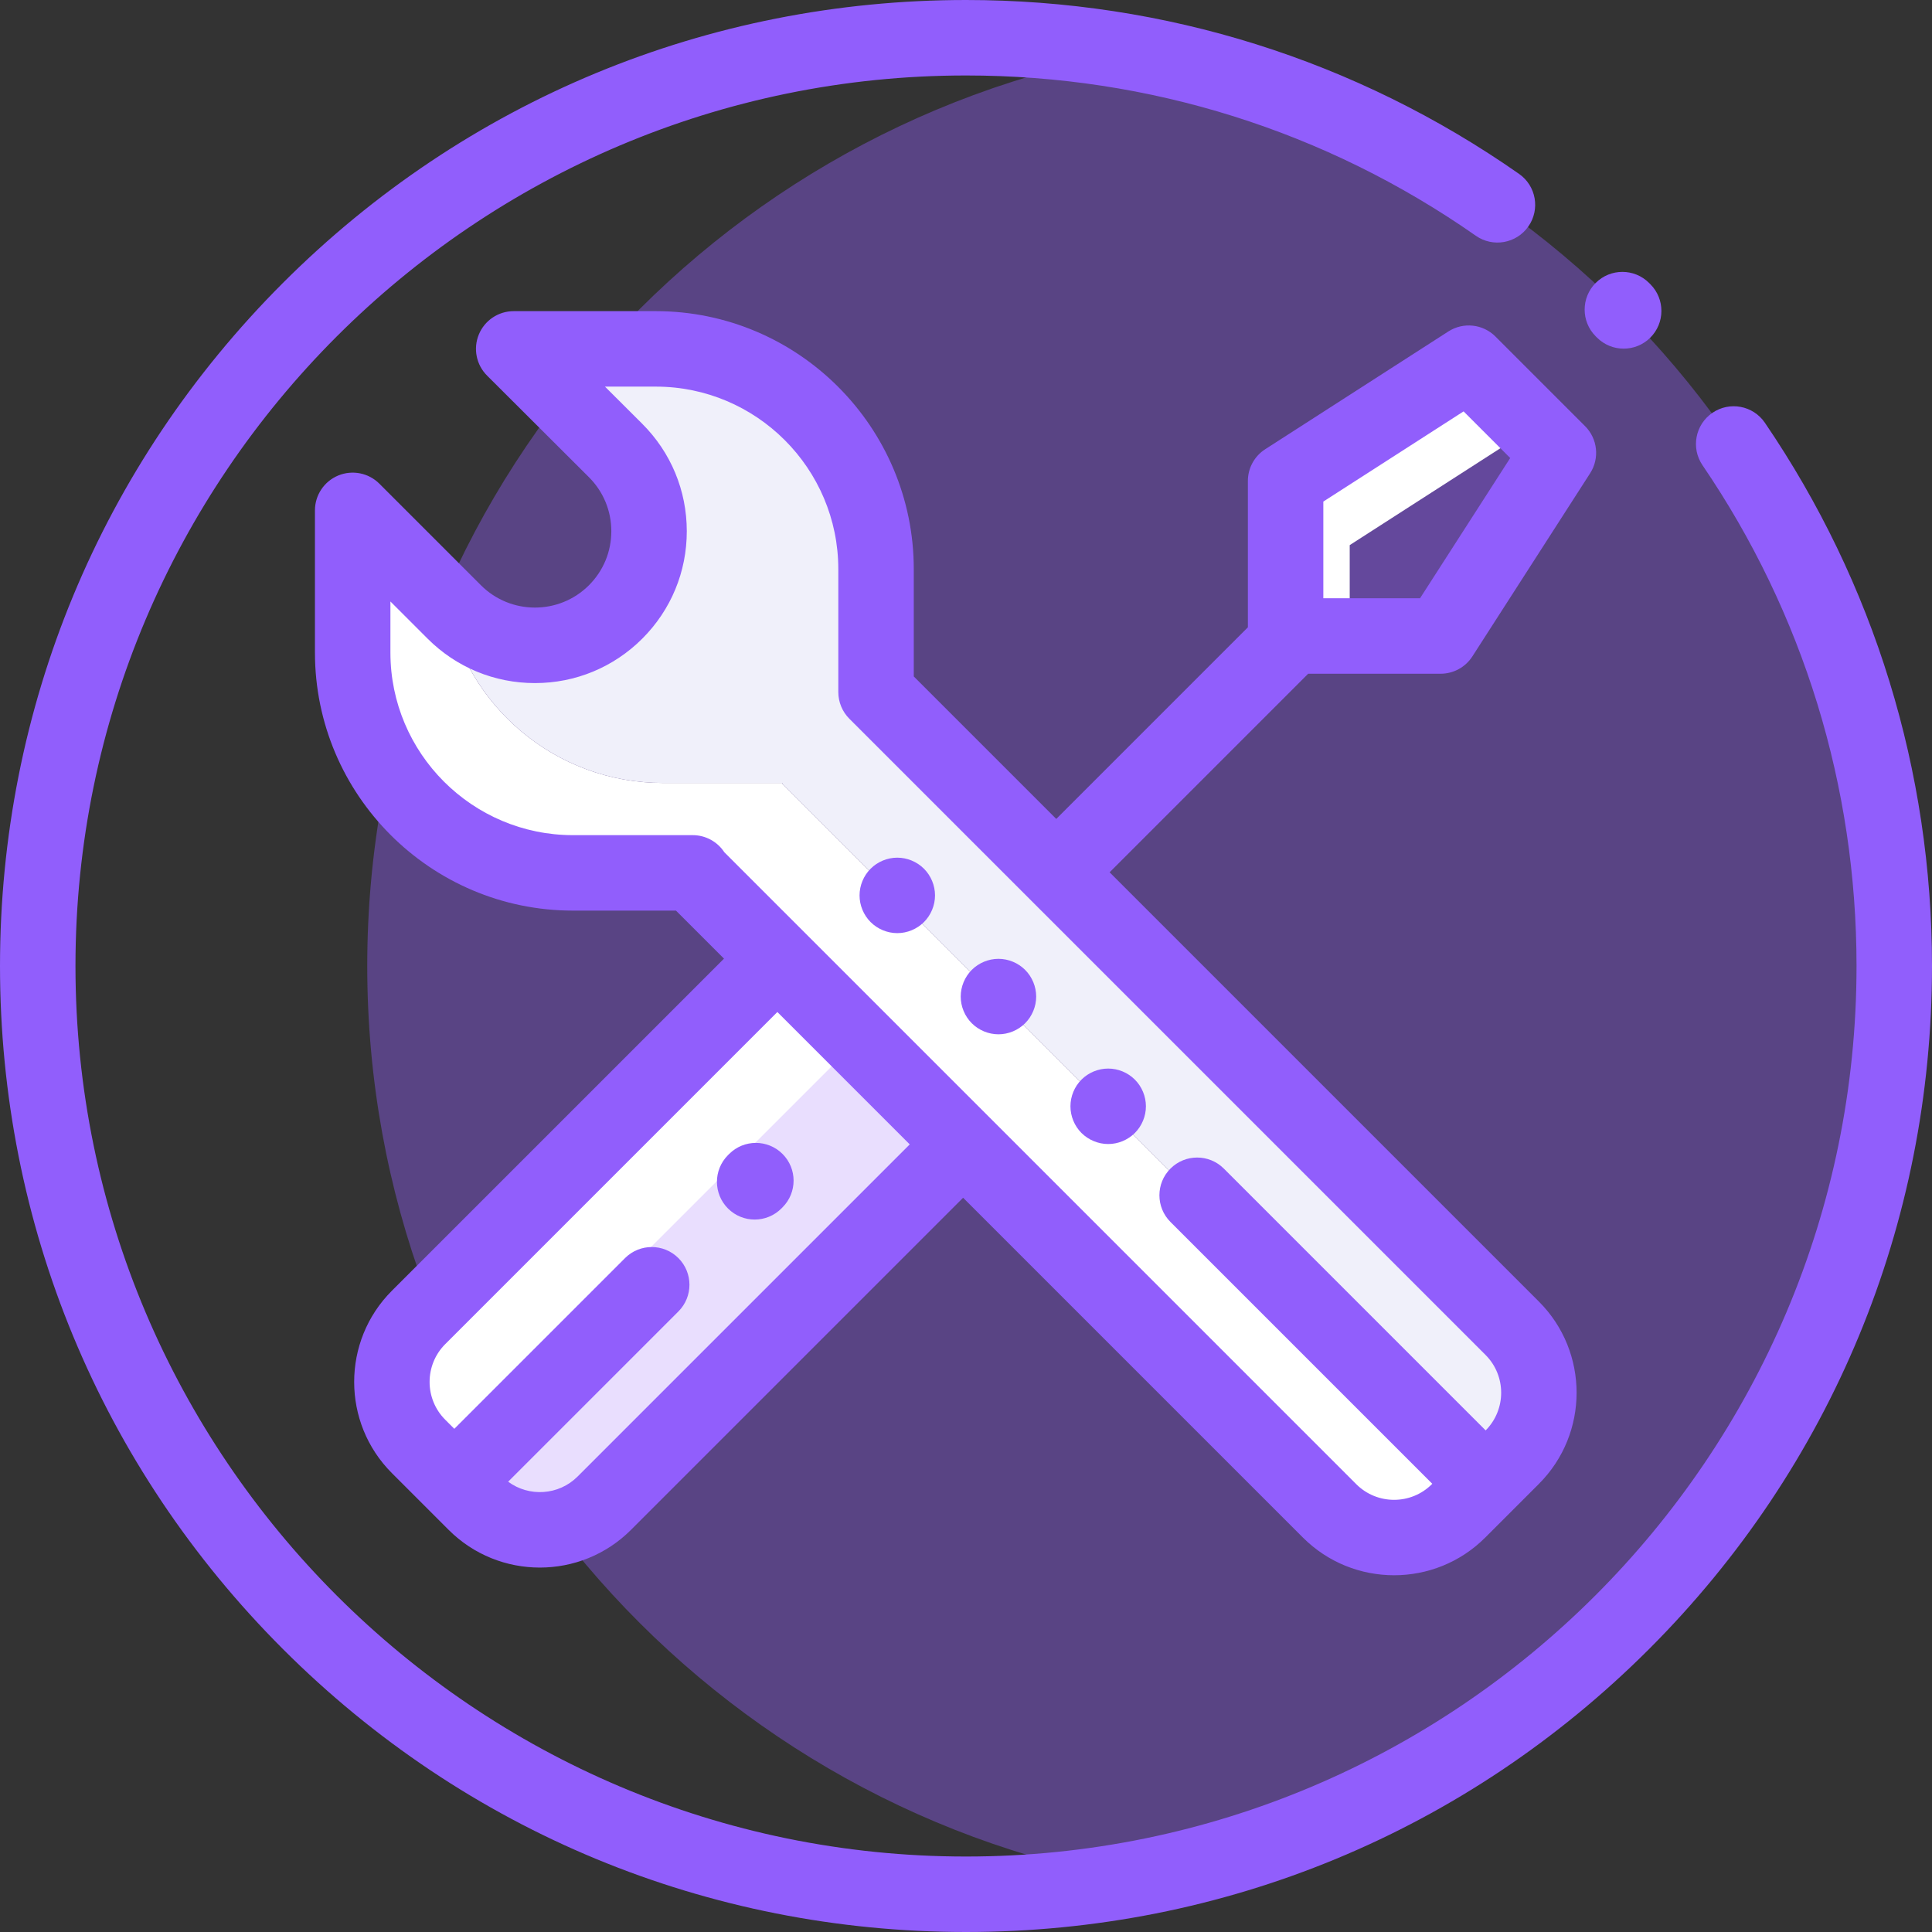 <?xml version="1.0" encoding="UTF-8" standalone="no"?>
<!DOCTYPE svg PUBLIC "-//W3C//DTD SVG 1.1//EN" "http://www.w3.org/Graphics/SVG/1.1/DTD/svg11.dtd">
<svg width="100%" height="100%" viewBox="0 0 512 512" version="1.1" xmlns="http://www.w3.org/2000/svg" xmlns:xlink="http://www.w3.org/1999/xlink" xml:space="preserve" xmlns:serif="http://www.serif.com/" style="fill-rule:evenodd;clip-rule:evenodd;stroke-linejoin:round;stroke-miterlimit:1.414;">
    <rect x="0" y="0" width="512" height="512" fill="#333333" stroke="none"/>
    <g>
        <path d="M299.667,13.854C184.629,34.461 97.322,135.034 97.322,256C97.322,376.966 184.629,477.539 299.666,498.146C414.704,477.539 502.011,376.966 502.011,256C502.011,135.034 414.704,34.461 299.667,13.854Z" style="fill:rgb(145,94,252);fill-opacity:0.4;fill-rule:nonzero;"/>
        <path d="M376.189,376.565L207.265,207.641L207.416,207.49L175.678,207.49C147.209,207.49 123.513,187.108 118.354,160.143L93.465,135.254L93.465,172.943C93.465,205.185 119.602,231.323 151.844,231.323L183.582,231.323L183.431,231.474L352.355,400.398C361.792,409.835 377.093,409.835 386.53,400.398L400.753,386.175C402.423,384.505 403.782,382.645 404.861,380.672C395.689,385.691 383.956,384.332 376.189,376.565Z" style="fill:white;fill-rule:nonzero;"/>
        <path d="M400.754,352L232.16,183.407L232.16,150.837C232.16,122.415 211.846,98.749 184.948,93.537C181.332,92.836 177.601,92.458 173.781,92.458L136.139,92.458L163.121,119.372C170.539,126.771 173.311,137.063 171.438,146.625C170.323,152.32 167.561,157.756 163.148,162.168C151.338,173.978 132.19,173.978 120.379,162.168L118.354,160.143C123.514,187.108 147.209,207.49 175.678,207.49L207.416,207.49L207.265,207.641L376.189,376.565C383.956,384.332 395.689,385.691 404.862,380.673C409.88,371.5 408.521,359.768 400.754,352Z" style="fill:rgb(240,240,250);fill-rule:nonzero;"/>
        <path d="M206.527,253.531L110.919,349.139C101.482,358.576 101.482,373.877 110.919,383.314L125.969,398.364C135.406,407.801 150.707,407.801 160.144,398.364L255.752,302.756L206.527,253.531Z" style="fill:white;fill-rule:nonzero;"/>
        <path d="M227.998,275.002L132.39,370.61C122.953,380.047 119.616,392.011 124.937,397.332L133.422,405.817C138.743,411.138 150.707,407.801 160.144,398.364L255.752,302.756L227.998,275.002Z" style="fill:rgb(145,94,252);fill-opacity:0.2;fill-rule:nonzero;"/>
        <path d="M406.238,113.251L389.238,96.251L340.699,127.462L340.699,168.546L357.699,168.546L357.699,144.462L406.238,113.251Z" style="fill:white;fill-rule:nonzero;"/>
        <path d="M412.993,120.007L406.238,113.251L357.699,144.462L357.699,168.546L381.783,168.546L412.993,120.007Z" style="fill:rgb(145,94,252);fill-opacity:0.2;fill-rule:nonzero;"/>
        <path d="M193.228,305.821L192.915,306.134C189.016,310.045 189.025,316.376 192.937,320.276C194.888,322.222 197.442,323.194 199.997,323.194C202.561,323.194 205.126,322.214 207.079,320.254L207.392,319.941C211.291,316.03 211.282,309.699 207.37,305.799C203.459,301.897 197.126,301.908 193.228,305.821Z" style="fill:rgb(145,94,252);fill-rule:nonzero;"/>
        <path d="M293.68,303.18C296.31,303.18 298.88,302.11 300.75,300.25C302.609,298.39 303.68,295.81 303.68,293.18C303.68,290.54 302.61,287.97 300.75,286.11C298.88,284.241 296.31,283.18 293.68,283.18C291.05,283.18 288.47,284.241 286.6,286.11C284.741,287.97 283.68,290.541 283.68,293.18C283.68,295.81 284.741,298.39 286.6,300.25C288.47,302.109 291.05,303.18 293.68,303.18Z" style="fill:rgb(145,94,252);fill-rule:nonzero;"/>
        <path d="M264.6,274.1C267.23,274.1 269.81,273.031 271.67,271.17C273.529,269.31 274.6,266.73 274.6,264.1C274.6,261.47 273.53,258.89 271.67,257.031C269.81,255.171 267.23,254.1 264.6,254.1C261.97,254.1 259.39,255.17 257.53,257.031C255.671,258.89 254.6,261.47 254.6,264.1C254.6,266.73 255.67,269.31 257.53,271.17C259.39,273.03 261.97,274.1 264.6,274.1Z" style="fill:rgb(145,94,252);fill-rule:nonzero;"/>
        <path d="M237.79,247.29C240.42,247.29 243,246.22 244.859,244.359C246.719,242.5 247.79,239.92 247.79,237.29C247.79,234.66 246.72,232.08 244.859,230.22C243,228.36 240.42,227.29 237.79,227.29C235.16,227.29 232.58,228.359 230.72,230.22C228.86,232.081 227.79,234.66 227.79,237.29C227.79,239.92 228.859,242.5 230.72,244.359C232.58,246.22 235.16,247.29 237.79,247.29Z" style="fill:rgb(145,94,252);fill-rule:nonzero;"/>
        <path d="M381.783,178.546C385.185,178.546 388.354,176.817 390.194,173.954L421.404,125.415C423.949,121.458 423.39,116.263 420.064,112.936L396.309,89.18C392.982,85.854 387.788,85.297 383.83,87.84L335.291,119.051C332.429,120.891 330.699,124.06 330.699,127.462L330.699,166.245L279.921,217.024L242.161,179.264L242.161,150.836C242.161,113.132 211.486,82.457 173.782,82.457L136.139,82.457C132.092,82.457 128.444,84.896 126.898,88.636C125.352,92.376 126.211,96.68 129.078,99.537L156.059,126.45C159.891,130.272 162.002,135.357 162.006,140.769C162.01,146.18 159.903,151.269 156.077,155.095C148.184,162.988 135.343,162.988 127.45,155.095L100.536,128.181C97.676,125.321 93.375,124.468 89.638,126.013C85.902,127.561 83.465,131.207 83.465,135.252L83.465,172.941C83.465,210.646 114.14,241.321 151.845,241.321L179.138,241.321L191.865,254.048L103.848,342.065C90.528,355.385 90.528,377.06 103.848,390.382L118.898,405.432C125.559,412.092 134.308,415.423 143.057,415.423C151.806,415.423 160.555,412.092 167.216,405.432L255.233,317.415L345.285,407.467C351.946,414.127 360.695,417.458 369.444,417.458C378.193,417.458 386.942,414.127 393.603,407.467L407.826,393.243C421.146,379.922 421.146,358.247 407.826,344.927L294.063,231.167L346.683,178.546L381.783,178.546ZM153.073,391.292C148.061,396.304 140.205,396.752 134.665,392.667L179.783,347.549C183.688,343.644 183.688,337.312 179.783,333.406C175.877,329.502 169.547,329.502 165.64,333.406L120.397,378.649L117.99,376.242C112.468,370.719 112.467,361.731 117.99,356.209L206.007,268.192L241.09,303.275L153.073,391.292ZM393.713,379.071L324.328,309.687C320.422,305.783 314.092,305.783 310.185,309.687C306.28,313.592 306.28,319.924 310.185,323.83L379.572,393.216L379.46,393.328C373.937,398.851 364.95,398.851 359.427,393.328L191.959,225.86C190.137,223.064 187.002,221.323 183.583,221.323L151.845,221.323C125.168,221.323 103.465,199.62 103.465,172.943L103.465,159.396L113.308,169.239C120.909,176.84 131.015,181.025 141.764,181.025C152.513,181.025 162.618,176.839 170.22,169.238C177.827,161.631 182.013,151.515 182.006,140.758C181.999,129.999 177.801,119.89 170.183,112.291L160.326,102.458L173.782,102.458C200.458,102.458 222.161,124.161 222.161,150.837L222.161,183.407C222.161,186.059 223.215,188.602 225.09,190.478L393.684,359.072C399.194,364.584 399.203,373.545 393.713,379.071ZM350.698,132.921L387.866,109.022L400.222,121.378L376.324,158.546L350.698,158.546L350.698,132.921Z" style="fill:rgb(145,94,252);fill-rule:nonzero;"/>
        <path d="M467.712,112.033C464.601,107.468 458.38,106.289 453.817,109.398C449.253,112.508 448.073,118.729 451.182,123.293C477.886,162.487 492,208.377 492,256C492,386.131 386.131,492 256,492C125.869,492 20,386.131 20,256C20,125.869 125.869,20 256,20C304.662,20 351.381,34.688 391.106,62.474C395.632,65.64 401.865,64.537 405.032,60.011C408.198,55.486 407.095,49.25 402.569,46.085C359.467,15.936 308.784,0 256,0C187.62,0 123.333,26.629 74.98,74.98C26.629,123.333 0,187.62 0,256C0,324.38 26.629,388.667 74.98,437.02C123.333,485.371 187.62,512 256,512C324.38,512 388.667,485.371 437.02,437.02C485.371,388.667 512,324.38 512,256C512,204.344 496.686,154.561 467.712,112.033Z" style="fill:rgb(145,94,252);fill-rule:nonzero;"/>
        <path d="M423.188,89.436C425.144,91.408 427.716,92.395 430.29,92.395C432.835,92.395 435.381,91.429 437.331,89.497C441.253,85.608 441.28,79.276 437.392,75.354L437.02,74.981C433.114,71.077 426.784,71.077 422.877,74.981C418.972,78.886 418.972,85.218 422.877,89.124L423.188,89.436Z" style="fill:rgb(145,94,252);fill-rule:nonzero;"/>
    </g>
</svg>
